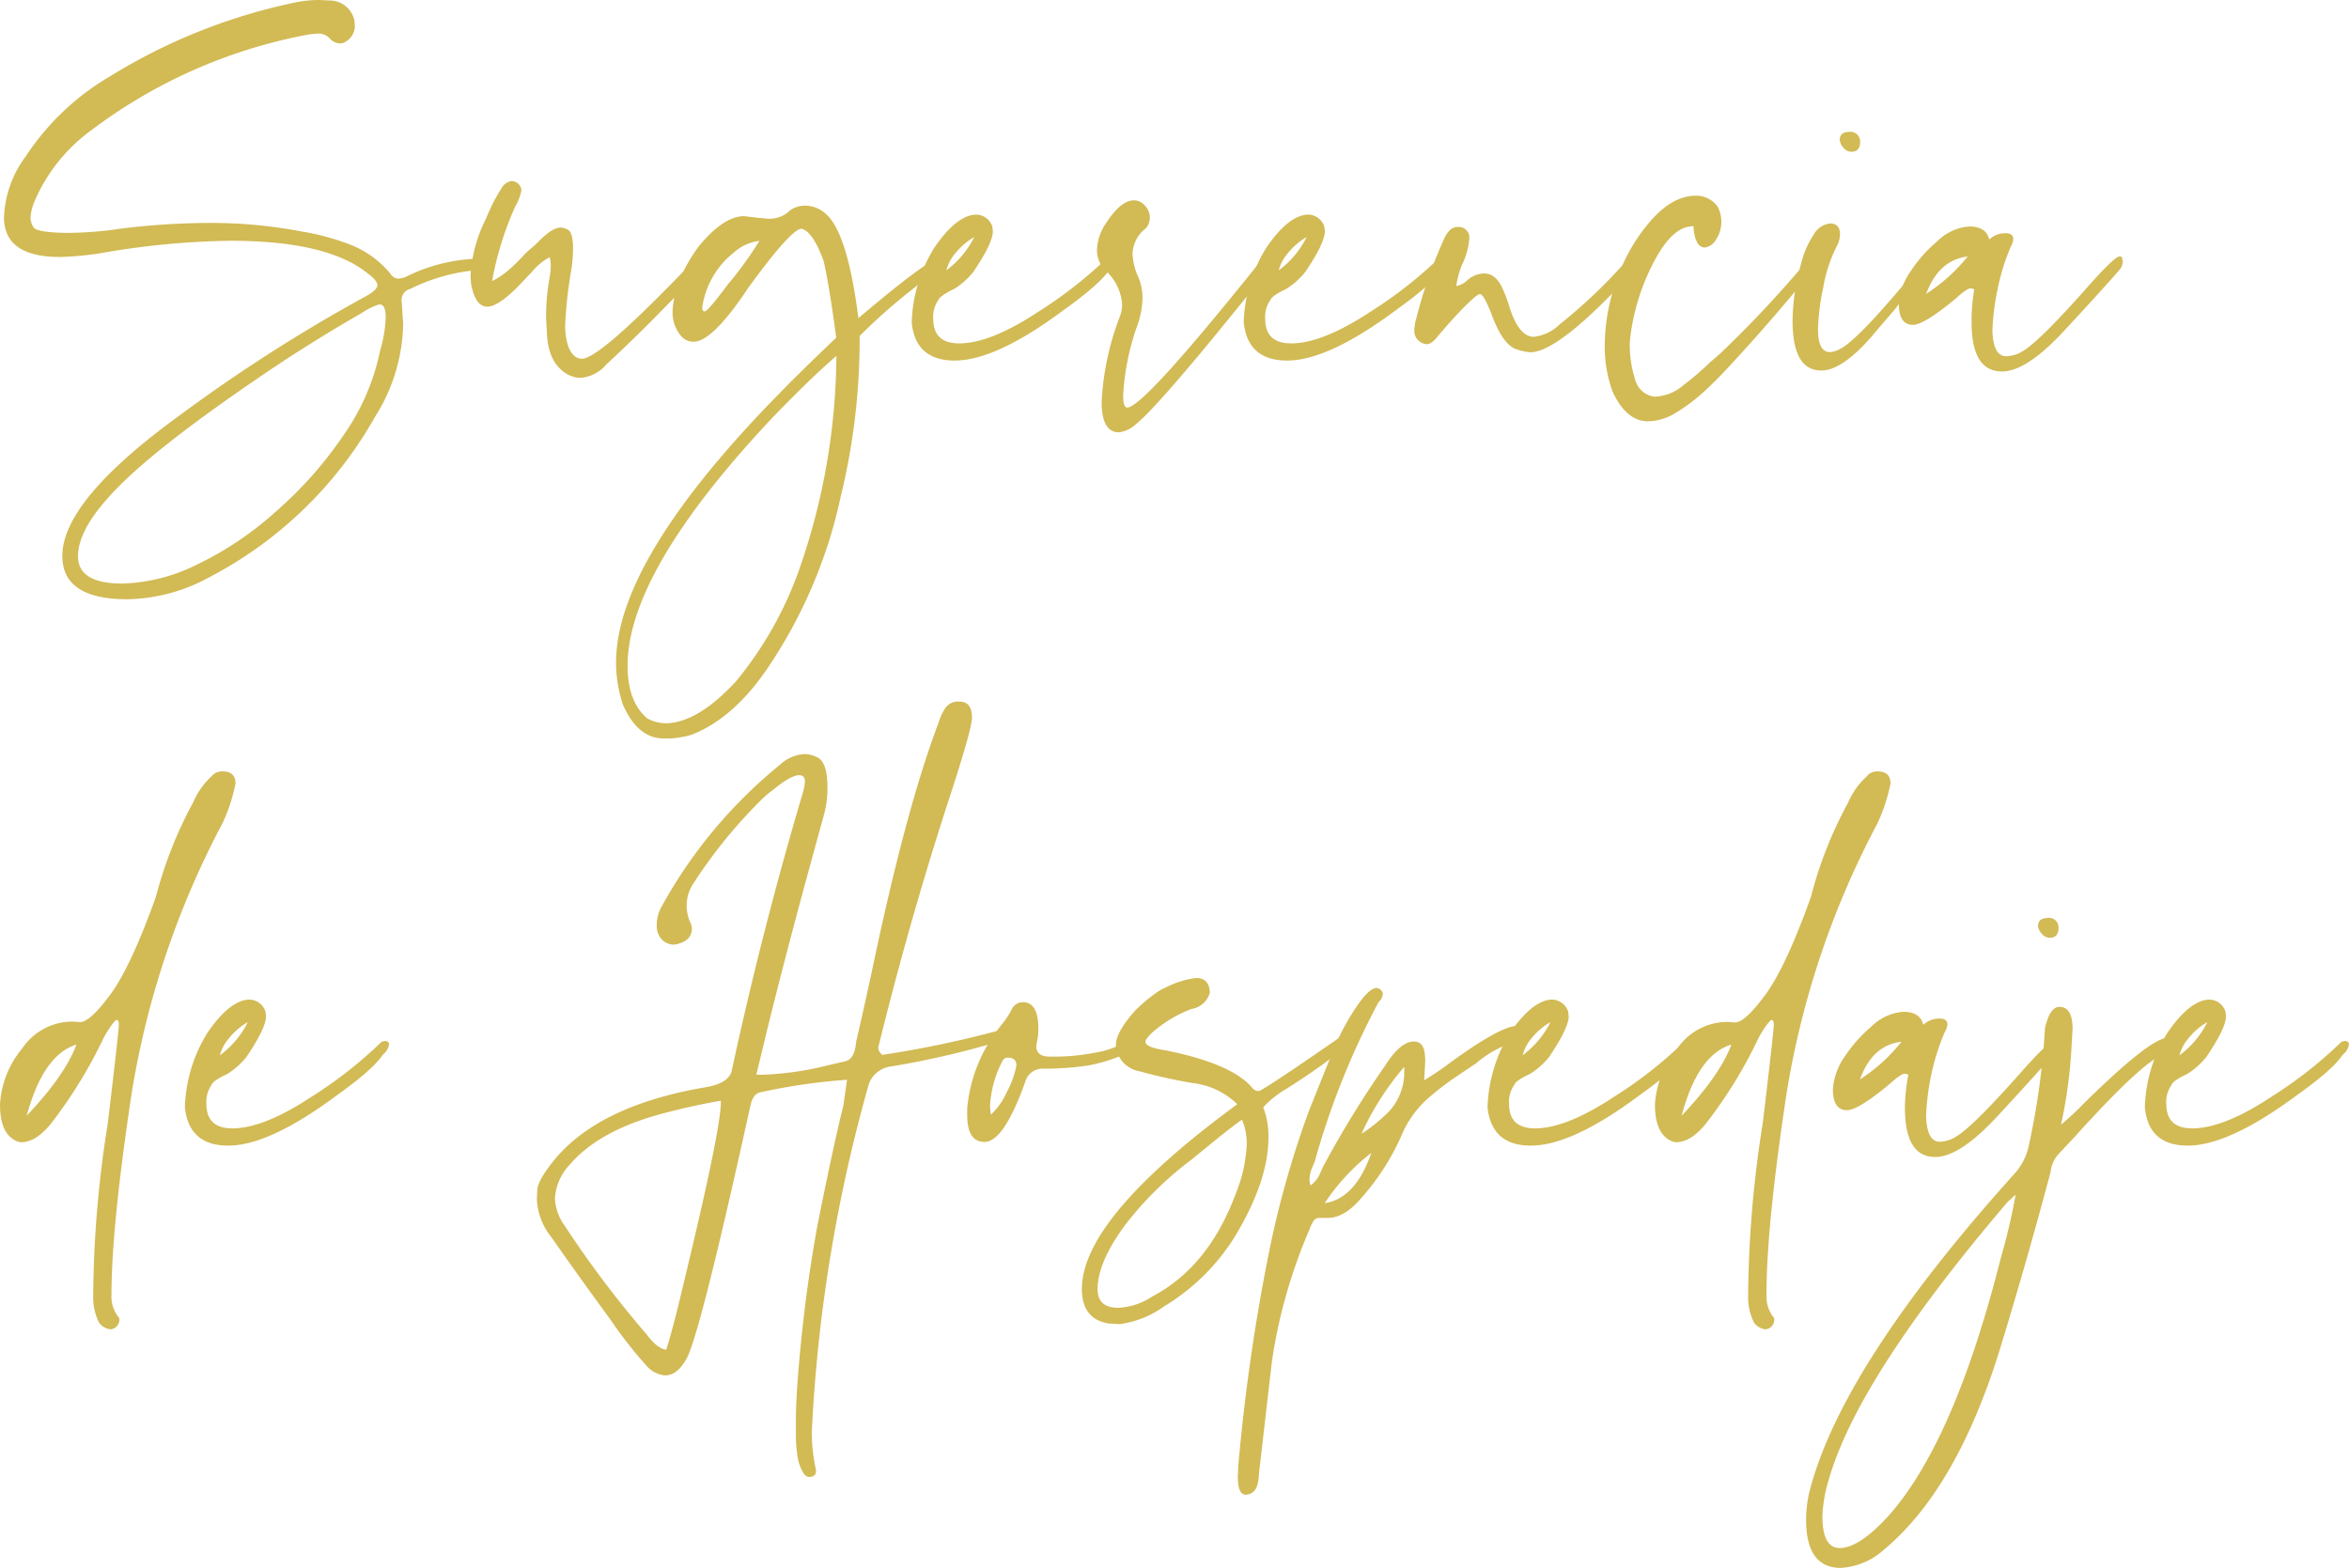 <svg xmlns="http://www.w3.org/2000/svg" viewBox="0 0 270.99 180.9"><g id="Capa_2" data-name="Capa 2"><g id="Capa_1-2" data-name="Capa 1"><path d="M14.67,69.14q-7.48,0-7.48-5,0-6.4,13.58-16.25A186.32,186.32,0,0,1,42.21,34.18c.88-.49,1.33-.91,1.33-1.27s-.39-.83-1.15-1.39q-4.65-3.75-15.88-3.74a92.66,92.66,0,0,0-15,1.45,36.1,36.1,0,0,1-4.59.42c-4.3,0-6.46-1.53-6.46-4.59A12.57,12.57,0,0,1,3,18a29.28,29.28,0,0,1,9.66-9.17,66.13,66.13,0,0,1,21-8.46A14,14,0,0,1,36.77,0l1.39.06a2.9,2.9,0,0,1,2.72,2.3l.06.66a2.13,2.13,0,0,1-1,1.75,1.29,1.29,0,0,1-.72.24,1.67,1.67,0,0,1-1.18-.57,1.72,1.72,0,0,0-1.24-.57,8.87,8.87,0,0,0-1.57.18A59.59,59.59,0,0,0,10.57,15,19.77,19.77,0,0,0,4,23.19a5.58,5.58,0,0,0-.48,1.93,2.14,2.14,0,0,0,.36,1.12c.25.38,1.47.59,3.69.63a41.6,41.6,0,0,0,6.28-.48,85.59,85.59,0,0,1,10.69-.67,56,56,0,0,1,10.32,1,28,28,0,0,1,5.56,1.51,11.34,11.34,0,0,1,4.64,3.38,1.17,1.17,0,0,0,.85.54,2.53,2.53,0,0,0,1.09-.3,19.88,19.88,0,0,1,8-2c.8,0,1.27.14,1.39.42,0,.48-.92.84-2.75,1.06a21.66,21.66,0,0,0-6.31,2,1.33,1.33,0,0,0-1,1.33l.18,2.72a20.7,20.7,0,0,1-3.26,10.74A46.69,46.69,0,0,1,24.15,66.6,20.32,20.32,0,0,1,14.67,69.14Zm-.54-1.81a20.53,20.53,0,0,0,8.51-2.15A38.29,38.29,0,0,0,31.85,59a45.89,45.89,0,0,0,7.82-8.84,26,26,0,0,0,4.17-9.66,15.53,15.53,0,0,0,.66-3.87c0-1-.24-1.51-.72-1.51a7.27,7.27,0,0,0-2.06,1Q35.21,39.86,29.22,44,16.67,52.59,12.38,57.54C10.12,60.08,9,62.29,9,64.19Q9,67.33,14.13,67.33Z" style="fill:#d2ba55"></path><path d="M67,43.6a3.15,3.15,0,0,1-1.45-.37Q63.28,42,63.1,38.58L63,36.71a24.61,24.61,0,0,1,.42-4.77,7.8,7.8,0,0,0,.12-1.27,4.71,4.71,0,0,0-.12-1,6.87,6.87,0,0,0-2.05,1.69L59.9,32.91q-2.41,2.48-3.69,2.47c-.92,0-1.54-.88-1.87-2.65l-.06-.91a16.66,16.66,0,0,1,1.81-6.64A20.56,20.56,0,0,1,58,21.5a1.62,1.62,0,0,1,1-.61,1.19,1.19,0,0,1,.61.18,1.09,1.09,0,0,1,.54.91,6.11,6.11,0,0,1-.72,1.87,36.79,36.79,0,0,0-2.66,8.58,9.07,9.07,0,0,0,1.87-1.24c.52-.46,1-.91,1.39-1.33s.75-.78,1.06-1.06A10.51,10.51,0,0,0,62,28c1.13-1.17,2-1.75,2.72-1.75a1.89,1.89,0,0,1,.81.27c.35.18.54.81.58,1.9a18.51,18.51,0,0,1-.18,2.6,50.15,50.15,0,0,0-.73,6.46A7.63,7.63,0,0,0,65.57,40c.37.93.89,1.39,1.57,1.39q1.94,0,11.3-9.66c1.52-1.57,2.45-2.35,2.77-2.35s.49.2.49.6a1.13,1.13,0,0,1-.79,1.21l-4.59,4.65Q73.25,39,70,42A4.45,4.45,0,0,1,67,43.6Z" style="fill:#d2ba55"></path><path d="M77.41,85.2h-.85q-3,0-4.71-3.93a15.64,15.64,0,0,1-.78-4.83q0-11.89,19-31.21,2.11-2.17,6.28-6.16l.12-.12q-.8-6-1.45-8.82c-.81-2.25-1.65-3.5-2.54-3.74q-1.2,0-6.16,6.82Q82.19,39.44,80,39.43c-1,0-1.71-.7-2.23-2.11a5.08,5.08,0,0,1-.18-1.09c0-2.42,1-5,3-7.79q2.9-3.5,5.25-3.5c1.65.2,2.66.3,3,.3a3.43,3.43,0,0,0,2.35-1A3,3,0,0,1,93,23.73a3.6,3.6,0,0,1,2.23.91q2.53,2.12,3.8,12.07,7.8-6.63,9.6-7.12a.58.58,0,0,1,.43.54.89.89,0,0,1-.43.73,24.78,24.78,0,0,0-3,2.23,65.58,65.58,0,0,0-6.46,5.68A76.3,76.3,0,0,1,97,57.24,56.32,56.32,0,0,1,88.7,76.87q-4,6-8.94,7.91A11.59,11.59,0,0,1,77.41,85.2Zm-.67-1.75q3.69,0,8.16-4.83a42.5,42.5,0,0,0,7.24-12.74,75.9,75.9,0,0,0,4.35-24.82q-3,2.59-7.49,7.25Q72.4,66,72.4,76.81c0,2.77.76,4.81,2.29,6.09A4.81,4.81,0,0,0,76.74,83.45Zm4.53-47.52c.28,0,1.19-1.09,2.72-3.14a41.91,41.91,0,0,0,3.62-5,5.44,5.44,0,0,0-3,1.39A9.81,9.81,0,0,0,81,35.57Q81.09,35.93,81.27,35.93Z" style="fill:#d2ba55"></path><path d="M110.13,41.6c-3,0-4.67-1.47-4.95-4.4a17.25,17.25,0,0,1,2.66-8.7c1.73-2.5,3.34-3.74,4.83-3.74a2,2,0,0,1,1.81,1.39l.06.54c0,.89-.74,2.43-2.23,4.65a8.62,8.62,0,0,1-2.24,2c-1.12.52-1.73,1-1.81,1.27a3.34,3.34,0,0,0-.6,2.17c0,1.9,1,2.84,3,2.84q3.61,0,9.17-3.68a49.5,49.5,0,0,0,8-6.28,1.19,1.19,0,0,1,.54-.12q.18,0,.36.3A1.85,1.85,0,0,1,128,31.1q-1.09,1.68-5.26,4.65Q114.91,41.6,110.13,41.6Zm-1-10.38a10.62,10.62,0,0,0,3.26-3.87,8.08,8.08,0,0,0-2.24,1.94A5,5,0,0,0,109.17,31.22Z" style="fill:#d2ba55"></path><path d="M129.09,49.88c-1.33,0-2-1.17-2-3.51a31.85,31.85,0,0,1,2.05-9.72,3.88,3.88,0,0,0,.31-1.51,5.74,5.74,0,0,0-2-4,3.34,3.34,0,0,1-.9-2.24,5.81,5.81,0,0,1,1.08-3.2c1.13-1.73,2.2-2.59,3.2-2.59a1.69,1.69,0,0,1,1.24.6,2,2,0,0,1,.58,1.39,1.84,1.84,0,0,1-.49,1.27,3.85,3.85,0,0,0-1.51,2.9,7.21,7.21,0,0,0,.73,2.83,6.34,6.34,0,0,1,.42,2.3,10.17,10.17,0,0,1-.72,3.5,28.93,28.93,0,0,0-1.51,7.67c0,1,.16,1.45.48,1.45q1.58,0,11.53-12.14c2.1-2.57,3.38-4.17,3.87-4.77s.88-.9,1.2-.9.61.22.61.66a2.53,2.53,0,0,1-.7,1,3.22,3.22,0,0,0-.63.72q-12.13,15.21-15,17.45A3.46,3.46,0,0,1,129.09,49.88Z" style="fill:#d2ba55"></path><path d="M148.48,41.6q-4.53,0-5-4.4a17.25,17.25,0,0,1,2.66-8.7c1.73-2.5,3.34-3.74,4.83-3.74a2,2,0,0,1,1.81,1.39l.06.54c0,.89-.74,2.43-2.23,4.65a8.78,8.78,0,0,1-2.23,2c-1.13.52-1.74,1-1.82,1.27a3.34,3.34,0,0,0-.6,2.17c0,1.9,1,2.84,3,2.84q3.61,0,9.18-3.68a49.33,49.33,0,0,0,8-6.28,1.19,1.19,0,0,1,.54-.12q.18,0,.36.3a1.85,1.85,0,0,1-.72,1.27q-1.09,1.68-5.25,4.65Q153.24,41.6,148.48,41.6Zm-1-10.38a10.62,10.62,0,0,0,3.26-3.87,7.93,7.93,0,0,0-2.23,1.94A4.86,4.86,0,0,0,147.51,31.22Z" style="fill:#d2ba55"></path><path d="M176.55,40.64a5.83,5.83,0,0,1-1.51-.31q-1.68-.48-3-4.16c-.6-1.49-1-2.24-1.32-2.24s-1.73,1.29-4,3.87l-.78.91c-.49.64-.93,1-1.33,1a1.22,1.22,0,0,1-.61-.18,1.47,1.47,0,0,1-.84-1.33,5.21,5.21,0,0,1,.24-1.51,54.19,54.19,0,0,1,3.08-8.87c.44-1.09,1-1.63,1.63-1.63a1.23,1.23,0,0,1,1.39,1.38,8.07,8.07,0,0,1-.85,3A10.71,10.71,0,0,0,168,33a2.47,2.47,0,0,0,1.21-.6,3,3,0,0,1,2-.85c.88,0,1.59.56,2.11,1.69a17.73,17.73,0,0,1,.85,2.29q1.08,3.33,2.78,3.33a5.12,5.12,0,0,0,3-1.45A61.41,61.41,0,0,0,187.72,30l.18-.24c.21-.28.39-.42.55-.42a.6.6,0,0,1,.33.18A.54.54,0,0,1,189,30c0,.4-.46,1.13-1.39,2.17Q179.7,40.64,176.55,40.64Z" style="fill:#d2ba55"></path><path d="M190.14,48.61q-2.53,0-4.11-3.44a15.12,15.12,0,0,1-.9-5.2,22.48,22.48,0,0,1,1.54-8.12,20.39,20.39,0,0,1,4-6.64q2.41-2.62,4.95-2.63a3.05,3.05,0,0,1,2.54,1.27,3.8,3.8,0,0,1,.42,1.69,3.63,3.63,0,0,1-.63,2.12,1.71,1.71,0,0,1-1.3.9,1,1,0,0,1-.85-.57,4.11,4.11,0,0,1-.42-1.91l-.54.07q-2.23.36-4.32,4.61a25,25,0,0,0-2.5,8.67,13.2,13.2,0,0,0,.63,4.41,2.63,2.63,0,0,0,2.26,1.93,5.36,5.36,0,0,0,3.26-1.3,34.82,34.82,0,0,0,3.14-2.69l1.15-1A131.62,131.62,0,0,0,208.5,30.07q.78-.78,1.14-.78t.24.42a3.23,3.23,0,0,1-.78,1.51c-.72.88-1.43,1.73-2.11,2.53q-4.05,4.83-7.73,8.76c-.77.84-1.65,1.73-2.66,2.66a20.32,20.32,0,0,1-3.2,2.41A6.24,6.24,0,0,1,190.14,48.61Z" style="fill:#d2ba55"></path><path d="M210.12,42.75q-3.31,0-3.32-5.68a24.46,24.46,0,0,1,1-6.7,10.24,10.24,0,0,1,1.45-3.32,2.46,2.46,0,0,1,1.87-1.27c.77,0,1.15.43,1.15,1.27a3.38,3.38,0,0,1-.24,1.09,16.86,16.86,0,0,0-1.69,5,27,27,0,0,0-.61,4.83c0,1.77.46,2.66,1.39,2.66a3.15,3.15,0,0,0,1.27-.43q1.82-1,6.76-6.82c2.14-2.57,3.38-3.86,3.75-3.86q.3,0,.3.36a2.25,2.25,0,0,1-.42,1.09,39.21,39.21,0,0,0-4.17,4.71l-1.87,2.17C214.11,41.1,211.9,42.75,210.12,42.75Zm3.45-25.24a1.2,1.2,0,0,1-.91-.48,1.44,1.44,0,0,1-.42-.91c0-.6.4-.9,1.09-.9a1.1,1.1,0,0,1,1.26,1.14C214.59,17.13,214.25,17.51,213.57,17.51Z" style="fill:#d2ba55"></path><path d="M227.76,33.39a1,1,0,0,0-.43-.12c-.28,0-.86.4-1.75,1.21q-3.62,3-4.89,3c-1.09,0-1.63-.81-1.63-2.42a7.35,7.35,0,0,1,1.39-3.8,15.53,15.53,0,0,1,3-3.38,5.84,5.84,0,0,1,3.74-1.75c1.29,0,2.06.5,2.3,1.51a2.62,2.62,0,0,1,1.87-.73q.9,0,.9.66a2,2,0,0,1-.3.91,25.3,25.3,0,0,0-1.51,4.89,27.94,27.94,0,0,0-.6,4.83c.08,1.93.6,2.9,1.57,2.9a3.76,3.76,0,0,0,2.05-.66q1.88-1.16,7.07-7,3.38-3.85,4-3.86.3,0,.3.36l.06.24a1.68,1.68,0,0,1-.3.85q-1.93,2.24-6.46,7.12-4.35,4.71-7.18,4.71-3.51,0-3.51-5.67A20.92,20.92,0,0,1,227.76,33.39Zm-5.56.54.24-.18A19.8,19.8,0,0,0,227,29.59Q223.65,30,222.2,33.93Z" style="fill:#d2ba55"></path><path d="M12.68,153.37a1.94,1.94,0,0,1-1.27-.79,6.64,6.64,0,0,1-.66-2.89,130.39,130.39,0,0,1,1.69-20.11Q13.7,119,13.71,118.23c0-.36-.09-.55-.25-.55s-.74.69-1.5,2.06a53.56,53.56,0,0,1-6.16,10c-1.13,1.37-2.26,2.05-3.38,2.05a2.16,2.16,0,0,1-1.15-.54c-.85-.68-1.27-2-1.27-3.8A11,11,0,0,1,2.54,121a7,7,0,0,1,5.91-3.13l.79.06q1.14,0,3.5-3.2T18,103.43a47.64,47.64,0,0,1,4.29-10.86,8.76,8.76,0,0,1,2.11-3A1.58,1.58,0,0,1,25.66,89c1,0,1.51.47,1.51,1.39A19.39,19.39,0,0,1,25.66,95a100.59,100.59,0,0,0-10.47,31.13q-2.32,15.36-2.33,23.21a3.81,3.81,0,0,0,.79,2.6.41.41,0,0,1,.12.3,1.09,1.09,0,0,1-.34.82A1,1,0,0,1,12.68,153.37Zm-9.6-24.64q4.41-4.65,5.74-8.21Q5,121.68,3.08,128.73Z" style="fill:#d2ba55"></path><path d="M26.33,132.18q-4.53,0-5-4.41a17.25,17.25,0,0,1,2.66-8.7q2.59-3.73,4.83-3.74a2,2,0,0,1,1.81,1.39l.06.54q0,1.33-2.23,4.65a8.78,8.78,0,0,1-2.23,2c-1.13.53-1.74.95-1.82,1.27a3.34,3.34,0,0,0-.6,2.17c0,1.9,1,2.84,3,2.84q3.61,0,9.18-3.68a49.33,49.33,0,0,0,8-6.28,1.19,1.19,0,0,1,.54-.12q.18,0,.36.3a1.83,1.83,0,0,1-.72,1.27q-1.1,1.69-5.25,4.65Q31.09,132.17,26.33,132.18Zm-1-10.39a10.69,10.69,0,0,0,3.26-3.86,7.69,7.69,0,0,0-2.23,1.93A4.93,4.93,0,0,0,25.36,121.79Z" style="fill:#d2ba55"></path><path d="M93.35,170.4c-.28,0-.52-.18-.73-.55A5.22,5.22,0,0,1,92,168a17.28,17.28,0,0,1-.18-2.11c0-.75,0-1.44,0-2.08q0-3.09.6-9.06.68-6.76,1.87-13.29,1.81-9.1,3-13.88l.43-3a68.29,68.29,0,0,0-10,1.45c-.64.12-1,.72-1.21,1.81q-5.61,25.49-7.24,28.8c-.73,1.37-1.57,2.05-2.54,2.05a3.22,3.22,0,0,1-2.17-1.14,51.87,51.87,0,0,1-3.74-4.71l-.37-.55q-3.5-4.77-6.88-9.6a7.46,7.46,0,0,1-1.63-4.22c0-.13,0-.55.06-1.27s.74-1.91,2.11-3.57q5.19-6.09,17.09-8.15c1.85-.28,2.92-.9,3.2-1.87q3.49-16.18,8.21-32.12a5.31,5.31,0,0,0,.25-1.33c0-.48-.23-.72-.67-.72-.64,0-1.67.58-3.08,1.75a10.75,10.75,0,0,0-1.45,1.26A57.36,57.36,0,0,0,80,101.92a4.52,4.52,0,0,0-.78,2.6,4.77,4.77,0,0,0,.42,1.93,1.53,1.53,0,0,1,.18.67c0,1-.66,1.63-2,1.87a2,2,0,0,1-1.45-.57,2.3,2.3,0,0,1-.6-1.73,4.26,4.26,0,0,1,.6-2.17A55.58,55.58,0,0,1,90,88.22,4.5,4.5,0,0,1,92.87,87a3.7,3.7,0,0,1,1.38.36c.81.36,1.21,1.53,1.21,3.51A11.75,11.75,0,0,1,95,94.2l-2.36,8.63q-2.84,10.58-4.46,17.33L87.25,124H88a35.47,35.47,0,0,0,7.48-1.08l2-.46c.67-.14,1.08-.75,1.24-1.84l.06-.48c.69-2.94,1.35-5.94,2-9q3.8-18,7.48-27.71a6.25,6.25,0,0,1,.85-1.81,1.79,1.79,0,0,1,1.57-.67c1,0,1.45.63,1.45,1.87q0,1.34-2.9,10.15-4.41,13.65-7.85,27.65a.67.67,0,0,0-.06.3,1.13,1.13,0,0,0,.48.79,122.12,122.12,0,0,0,15.88-3.5c.37,0,.55.14.55.42s-.21.58-.61.79a99.82,99.82,0,0,1-14.79,3.62,3.11,3.11,0,0,0-2.72,2.47,178.21,178.21,0,0,0-6.4,38.59l-.06,1.08a19.9,19.9,0,0,0,.42,4.11l.06.3C94.19,170.13,93.91,170.4,93.35,170.4ZM76.86,155.72c.53-1.61,1.29-4.56,2.3-8.87q4.05-16.84,4-19.75V127q-2.9.49-6.15,1.33-7.74,1.94-11.24,6a6.23,6.23,0,0,0-1.75,3.92,5.83,5.83,0,0,0,1.15,3.21A120.17,120.17,0,0,0,74.63,154C75.48,155.12,76.22,155.68,76.86,155.72Z" style="fill:#d2ba55"></path><path d="M113.58,131.75c-1.33,0-2-1-2-3.14v-.72a17.66,17.66,0,0,1,3.87-9.54,9.81,9.81,0,0,0,1.21-1.78,1.46,1.46,0,0,1,1.32-.94c1.21,0,1.81,1,1.81,3.08a6.47,6.47,0,0,1-.18,1.57l-.06.42c0,.81.53,1.21,1.57,1.21h.73a24,24,0,0,0,4.44-.45,9.64,9.64,0,0,0,3.53-1.24,1.21,1.21,0,0,1,.84-.42c.41,0,.65.16.73.48s-.2.56-.6.85a19.19,19.19,0,0,1-5.29,1.81,34.32,34.32,0,0,1-5.22.36,2.06,2.06,0,0,0-2,1.51Q115.8,131.76,113.58,131.75Zm.72-3.14a7.64,7.64,0,0,0,1.81-2.53,11,11,0,0,0,1.15-3.14c0-.61-.32-.91-1-.91a.62.62,0,0,0-.6.36,12.59,12.59,0,0,0-1.45,5.32Z" style="fill:#d2ba55"></path><path d="M129.21,152.77l-1.26-.06c-2.1-.33-3.14-1.66-3.14-4q0-8.15,17.93-21.31a8.88,8.88,0,0,0-5.22-2.45,59.5,59.5,0,0,1-6.1-1.36,3.26,3.26,0,0,1-2.69-3q0-1.5,2.24-4a18.26,18.26,0,0,1,2.53-2.12,5.17,5.17,0,0,1,1-.54,10.18,10.18,0,0,1,3.5-1.09c1,0,1.53.57,1.57,1.69a2.58,2.58,0,0,1-2.11,1.88,14.94,14.94,0,0,0-4.59,2.77c-.48.49-.73.83-.73,1,0,.44.77.78,2.3,1q7.78,1.56,10.08,4.4a1,1,0,0,0,.67.31q.42,0,9.23-6.1a1.57,1.57,0,0,1,.55-.12.37.37,0,0,1,.42.42c0,.72-2.34,2.58-7,5.55a11.07,11.07,0,0,0-2.66,2.12,9.11,9.11,0,0,1,.6,3.5q0,4.83-3.62,11a24.41,24.41,0,0,1-8.39,8.45A11.33,11.33,0,0,1,129.21,152.77Zm-.18-1.88a7.76,7.76,0,0,0,3.93-1.32q6.53-3.45,9.66-12a17,17,0,0,0,1.21-5.5,7.13,7.13,0,0,0-.55-2.89c-1.08.76-3,2.29-5.79,4.59a39.79,39.79,0,0,0-7.67,7.54c-2.14,2.9-3.2,5.38-3.2,7.43C126.62,150.17,127.42,150.89,129,150.89Z" style="fill:#d2ba55"></path><path d="M143.71,172.45c-.61,0-.91-.7-.91-2.11l.06-1.27a224.64,224.64,0,0,1,3.5-24.4A110.18,110.18,0,0,1,151.07,128l2.84-7.07a27.61,27.61,0,0,1,2.78-5.07c.88-1.24,1.59-1.87,2.11-1.87a.81.81,0,0,1,.73.66,1.63,1.63,0,0,1-.31.79l-.18.18A90.4,90.4,0,0,0,151.68,134l-.25.6a3.86,3.86,0,0,0-.36,1.45,2.27,2.27,0,0,0,.12.72,3.23,3.23,0,0,0,1.15-1.51l.3-.66a117,117,0,0,1,7.07-11.53l.12-.18c1.17-1.81,2.25-2.72,3.26-2.72s1.33.78,1.33,2.35l-.12,2.12a34.35,34.35,0,0,0,3.2-2.18c3.78-2.73,6.3-4.1,7.54-4.1.53,0,.79.24.79.72s-.36,1-1.09,1.15a12,12,0,0,0-4.41,2.42l-1.87,1.26a35.49,35.49,0,0,0-3.68,2.78,11.92,11.92,0,0,0-2.9,3.86,27.52,27.52,0,0,1-4.83,7.67q-1.94,2.29-3.86,2.3h-.91a.82.82,0,0,0-.69.27,4.44,4.44,0,0,0-.52,1.06,60.27,60.27,0,0,0-4.35,15.33l-1.5,13a4,4,0,0,1-.28,1.47A1.36,1.36,0,0,1,143.71,172.45Zm9.11-33.63c2.38-.36,4.17-2.3,5.38-5.8A24.18,24.18,0,0,0,152.82,138.82Zm4.23-8,.66-.43a21.93,21.93,0,0,0,2.12-1.75,6.64,6.64,0,0,0,2.17-5.13v-.42A32.21,32.21,0,0,0,157.05,130.85Z" style="fill:#d2ba55"></path><path d="M176.61,132.18q-4.53,0-5-4.41a17.25,17.25,0,0,1,2.66-8.7q2.6-3.73,4.83-3.74a2,2,0,0,1,1.81,1.39l.06.54q0,1.33-2.23,4.65a8.62,8.62,0,0,1-2.24,2c-1.13.53-1.73.95-1.81,1.27a3.34,3.34,0,0,0-.6,2.17c0,1.9,1,2.84,3,2.84q3.61,0,9.17-3.68a48.89,48.89,0,0,0,8-6.28,1.23,1.23,0,0,1,.55-.12q.18,0,.36.3a1.83,1.83,0,0,1-.72,1.27q-1.1,1.69-5.26,4.65Q181.39,132.17,176.61,132.18Zm-1-10.39a10.8,10.8,0,0,0,3.26-3.86,7.7,7.7,0,0,0-2.24,1.93A5,5,0,0,0,175.65,121.79Z" style="fill:#d2ba55"></path><path d="M203.6,153.37a1.92,1.92,0,0,1-1.26-.79,6.51,6.51,0,0,1-.67-2.89,131.65,131.65,0,0,1,1.69-20.11q1.27-10.62,1.27-11.35c0-.36-.08-.55-.24-.55s-.75.69-1.51,2.06a52.52,52.52,0,0,1-6.16,10c-1.13,1.37-2.25,2.05-3.38,2.05a2.2,2.2,0,0,1-1.15-.54c-.84-.68-1.27-2-1.27-3.8a11.07,11.07,0,0,1,2.54-6.41,7,7,0,0,1,5.92-3.13l.78.06c.77,0,1.93-1.07,3.5-3.2s3.33-5.9,5.26-11.3a47.16,47.16,0,0,1,4.28-10.86,8.79,8.79,0,0,1,2.12-3,1.55,1.55,0,0,1,1.27-.61c1,0,1.51.47,1.51,1.39A20.35,20.35,0,0,1,216.59,95a100.36,100.36,0,0,0-10.48,31.13q-2.33,15.36-2.32,23.21a3.86,3.86,0,0,0,.78,2.6.41.41,0,0,1,.12.3,1.12,1.12,0,0,1-.33.82A1.06,1.06,0,0,1,203.6,153.37ZM194,128.73q4.41-4.65,5.74-8.21Q195.87,121.68,194,128.73Z" style="fill:#d2ba55"></path><path d="M220.15,124a1,1,0,0,0-.43-.12c-.28,0-.86.41-1.75,1.21q-3.61,3-4.89,3c-1.08,0-1.63-.81-1.63-2.42a7.44,7.44,0,0,1,1.39-3.8,16,16,0,0,1,3-3.38,5.86,5.86,0,0,1,3.74-1.75c1.29,0,2.06.5,2.3,1.51a2.64,2.64,0,0,1,1.87-.73c.6,0,.91.22.91.67a2,2,0,0,1-.31.9A26,26,0,0,0,222.8,124a27.94,27.94,0,0,0-.6,4.83c.08,1.94.6,2.9,1.57,2.9a3.74,3.74,0,0,0,2-.66q1.88-1.16,7.07-7,3.38-3.85,4-3.86.3,0,.3.36l.07.24a1.68,1.68,0,0,1-.31.85q-1.94,2.23-6.46,7.12-4.35,4.71-7.18,4.71c-2.34,0-3.5-1.89-3.5-5.67A21.78,21.78,0,0,1,220.15,124Zm-5.56.55.24-.18a19.78,19.78,0,0,0,4.53-4.17Q216,120.58,214.59,124.51Z" style="fill:#d2ba55"></path><path d="M212.36,180.9q-4,0-4-5.55a13.91,13.91,0,0,1,.42-3.38q3.75-14.43,23.49-36.41a7,7,0,0,0,1.81-3.51,87.38,87.38,0,0,0,1.82-13.1,2.27,2.27,0,0,1,.12-.72c.36-1.37.88-2.06,1.57-2.06,1,0,1.51.85,1.51,2.54l-.12,2.05a55.9,55.9,0,0,1-1.21,9,32.56,32.56,0,0,0,2.6-2.42q7.73-7.61,9.72-7.6.9.18.9,1c0,.57-.26.85-.78.85H250q-2,0-10.57,9.48l-1.87,2a3.64,3.64,0,0,0-1,2.17q-2.72,10.22-5.8,20.29-5,16.25-13.4,23.25A8.1,8.1,0,0,1,212.36,180.9Zm-.12-2.29q2.17,0,5.43-3.5,7.72-8.46,13.16-30a72,72,0,0,0,1.7-7.25,5.12,5.12,0,0,0-.52.45,1.34,1.34,0,0,1-.33.28q-17.51,20.52-20.77,32.36a15.84,15.84,0,0,0-.67,4C210.24,177.38,210.91,178.61,212.24,178.61Zm24.21-70.41a1.23,1.23,0,0,1-.91-.48,1.42,1.42,0,0,1-.42-.9c0-.61.42-.91,1.15-.91a1.08,1.08,0,0,1,1.21,1.15C237.48,107.82,237.13,108.2,236.45,108.2Z" style="fill:#d2ba55"></path><path d="M252.39,132.18q-4.53,0-4.95-4.41a17.15,17.15,0,0,1,2.66-8.7q2.6-3.73,4.83-3.74a2,2,0,0,1,1.81,1.39l.06.54q0,1.33-2.24,4.65a8.62,8.62,0,0,1-2.23,2c-1.13.53-1.73.95-1.81,1.27a3.34,3.34,0,0,0-.61,2.17c0,1.9,1,2.84,3,2.84q3.63,0,9.18-3.68a49.33,49.33,0,0,0,8-6.28,1.19,1.19,0,0,1,.54-.12c.13,0,.25.1.37.3a1.81,1.81,0,0,1-.73,1.27q-1.08,1.69-5.25,4.65Q257.16,132.17,252.39,132.18Zm-1-10.39a10.69,10.69,0,0,0,3.26-3.86,7.69,7.69,0,0,0-2.23,1.93A5.07,5.07,0,0,0,251.42,121.79Z" style="fill:#d2ba55"></path></g></g></svg>